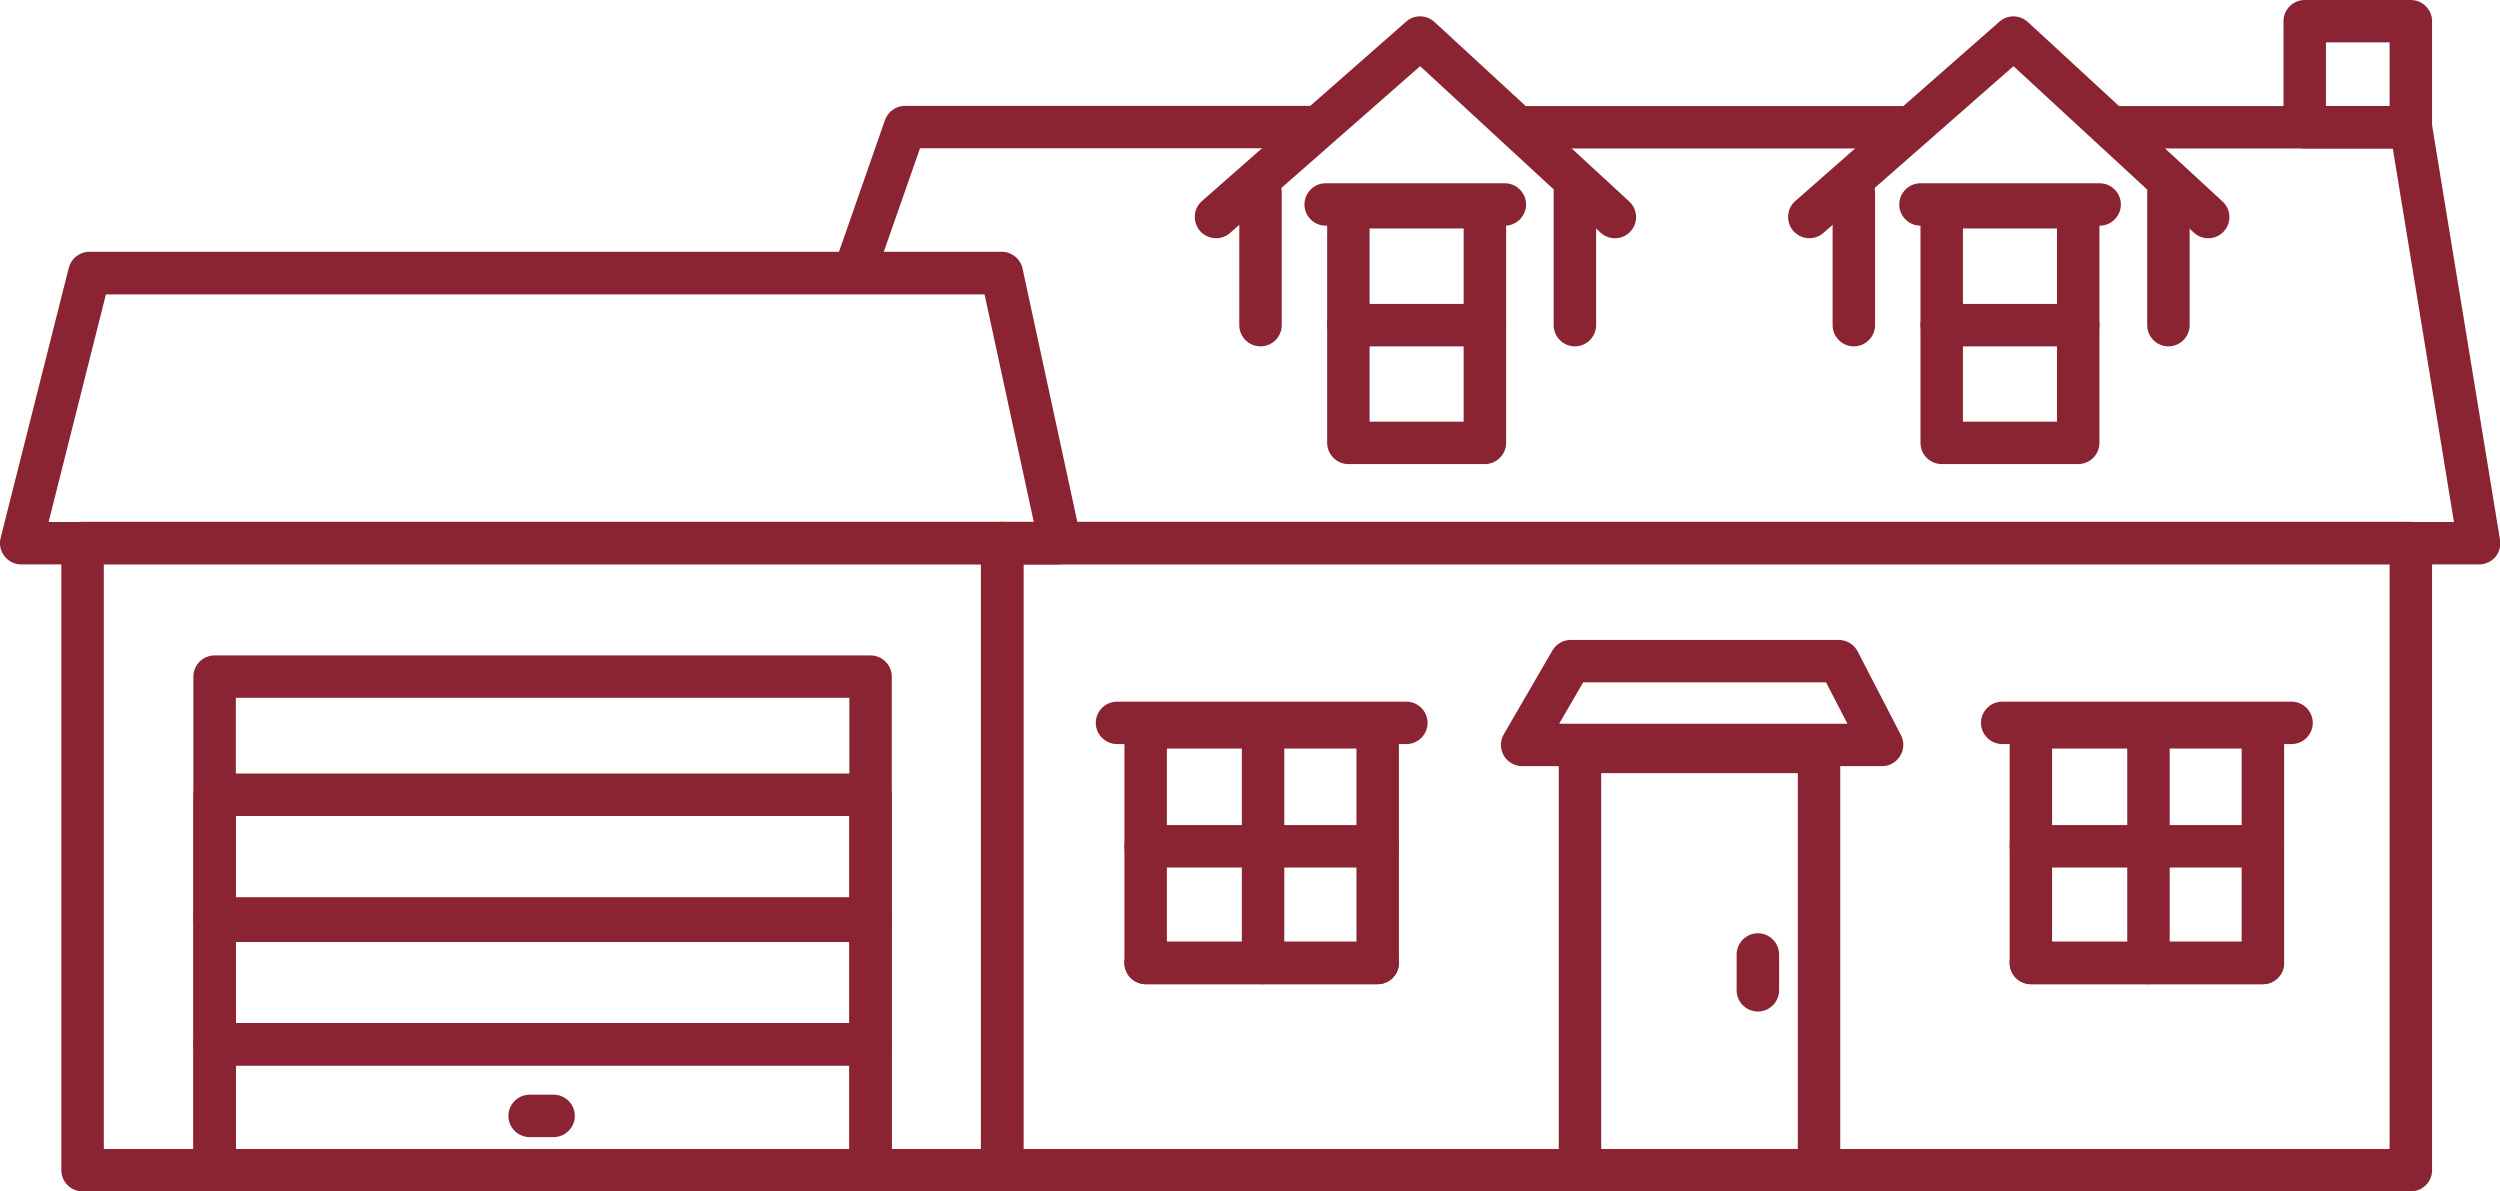<svg width="128" height="61" viewBox="0 0 128 61" fill="none" xmlns="http://www.w3.org/2000/svg">
<g clip-path="url(#clip0_207_5959)">
<g clip-path="url(#clip1_207_5959)">
<path d="M123.435 61H51.311C50.713 61 50.224 60.511 50.224 59.914V27.801C50.224 27.204 50.713 26.715 51.311 26.715H123.435C124.033 26.715 124.522 27.204 124.522 27.801V59.914C124.522 60.511 124.033 61 123.435 61ZM52.398 58.828H122.348V28.887H52.398V58.828Z" fill="#8A2432"/>
<path d="M43.898 14.563C43.779 14.563 43.659 14.541 43.54 14.498C42.975 14.303 42.67 13.684 42.877 13.119L45.311 6.147C45.464 5.712 45.877 5.419 46.333 5.419H67.277C67.875 5.419 68.364 5.908 68.364 6.505C68.364 7.102 67.875 7.591 67.277 7.591H47.105L44.92 13.835C44.768 14.281 44.344 14.563 43.898 14.563Z" fill="#8A2432"/>
<path d="M126.913 28.898H51.311C50.713 28.898 50.224 28.41 50.224 27.812C50.224 27.215 50.713 26.726 51.311 26.726H125.642L122.511 7.602H108.447C107.85 7.602 107.361 7.113 107.361 6.516C107.361 5.919 107.85 5.43 108.447 5.43H123.435C123.968 5.43 124.424 5.821 124.511 6.342L128 27.638C128.054 27.953 127.968 28.268 127.761 28.518C127.555 28.757 127.25 28.898 126.935 28.898H126.913Z" fill="#8A2432"/>
<path d="M97.742 7.602H78.069C77.472 7.602 76.982 7.113 76.982 6.516C76.982 5.919 77.472 5.43 78.069 5.43H97.742C98.339 5.43 98.828 5.919 98.828 6.516C98.828 7.113 98.339 7.602 97.742 7.602Z" fill="#8A2432"/>
<path d="M54.278 28.898H1.087C0.75 28.898 0.435 28.746 0.228 28.475C0.022 28.203 -0.054 27.866 0.032 27.541L3.521 13.716C3.641 13.238 4.076 12.891 4.576 12.891H51.289C51.8 12.891 52.245 13.249 52.354 13.749L55.343 27.573C55.408 27.888 55.343 28.225 55.126 28.485C54.919 28.746 54.604 28.887 54.278 28.887V28.898ZM2.478 26.726H52.93L50.409 15.073H5.423L2.489 26.726H2.478Z" fill="#8A2432"/>
<path d="M51.311 61H4.228C3.63 61 3.141 60.511 3.141 59.914V27.801C3.141 27.204 3.63 26.715 4.228 26.715H51.311C51.909 26.715 52.398 27.204 52.398 27.801V59.914C52.398 60.511 51.909 61 51.311 61ZM5.315 58.828H50.224V28.887H5.315V58.828Z" fill="#8A2432"/>
<path d="M93.134 61H80.895C80.298 61 79.809 60.511 79.809 59.914V38.498C79.809 37.901 80.298 37.412 80.895 37.412H93.134C93.731 37.412 94.22 37.901 94.22 38.498V59.914C94.22 60.511 93.731 61 93.134 61ZM81.982 58.828H92.047V39.584H81.982V58.828Z" fill="#8A2432"/>
<path d="M44.572 61H10.988C10.39 61 9.901 60.511 9.901 59.914V34.643C9.901 34.046 10.39 33.557 10.988 33.557H44.572C45.17 33.557 45.659 34.046 45.659 34.643V59.914C45.659 60.511 45.17 61 44.572 61ZM12.075 58.828H43.486V35.729H12.075V58.828Z" fill="#8A2432"/>
<path d="M44.572 61H10.988C10.39 61 9.901 60.511 9.901 59.914V53.463C9.901 52.866 10.39 52.377 10.988 52.377H44.572C45.17 52.377 45.659 52.866 45.659 53.463V59.914C45.659 60.511 45.17 61 44.572 61ZM12.075 58.828H43.486V54.549H12.075V58.828Z" fill="#8A2432"/>
<path d="M44.572 54.56H10.988C10.39 54.56 9.901 54.071 9.901 53.474V47.023C9.901 46.426 10.39 45.937 10.988 45.937H44.572C45.17 45.937 45.659 46.426 45.659 47.023V53.474C45.659 54.071 45.17 54.56 44.572 54.56ZM12.075 52.388H43.486V48.109H12.075V52.388Z" fill="#8A2432"/>
<path d="M44.572 48.229H10.988C10.39 48.229 9.901 47.74 9.901 47.143V40.692C9.901 40.095 10.39 39.606 10.988 39.606H44.572C45.17 39.606 45.659 40.095 45.659 40.692V47.143C45.659 47.74 45.17 48.229 44.572 48.229ZM12.075 46.057H43.486V41.778H12.075V46.057Z" fill="#8A2432"/>
<path d="M70.538 50.39H58.658C58.06 50.39 57.571 49.901 57.571 49.304V37.239C57.571 36.641 58.06 36.153 58.658 36.153H70.538C71.135 36.153 71.624 36.641 71.624 37.239V49.304C71.624 49.901 71.135 50.39 70.538 50.39ZM59.745 48.218H69.451V38.325H59.745V48.218Z" fill="#8A2432"/>
<path d="M70.538 44.417H58.658C58.06 44.417 57.571 43.928 57.571 43.331C57.571 42.734 58.06 42.245 58.658 42.245H70.538C71.135 42.245 71.624 42.734 71.624 43.331C71.624 43.928 71.135 44.417 70.538 44.417Z" fill="#8A2432"/>
<path d="M70.538 50.39H58.658C58.06 50.39 57.571 49.901 57.571 49.304C57.571 48.707 58.06 48.218 58.658 48.218H70.538C71.135 48.218 71.624 48.707 71.624 49.304C71.624 49.901 71.135 50.39 70.538 50.39Z" fill="#8A2432"/>
<path d="M64.668 50.39C64.071 50.39 63.581 49.901 63.581 49.304V37.239C63.581 36.641 64.071 36.153 64.668 36.153C65.266 36.153 65.755 36.641 65.755 37.239V49.304C65.755 49.901 65.266 50.39 64.668 50.39Z" fill="#8A2432"/>
<path d="M76.026 23.761H69.037C68.44 23.761 67.951 23.273 67.951 22.675V10.61C67.951 10.013 68.44 9.524 69.037 9.524H76.026C76.624 9.524 77.113 10.013 77.113 10.61V22.675C77.113 23.273 76.624 23.761 76.026 23.761ZM70.124 21.59H74.939V11.696H70.124V21.59Z" fill="#8A2432"/>
<path d="M115.86 50.39H103.98C103.383 50.39 102.894 49.901 102.894 49.304V37.239C102.894 36.641 103.383 36.153 103.98 36.153H115.86C116.458 36.153 116.947 36.641 116.947 37.239V49.304C116.947 49.901 116.458 50.39 115.86 50.39ZM105.067 48.218H114.773V38.325H105.067V48.218Z" fill="#8A2432"/>
<path d="M115.86 44.417H103.98C103.383 44.417 102.894 43.928 102.894 43.331C102.894 42.734 103.383 42.245 103.98 42.245H115.86C116.458 42.245 116.947 42.734 116.947 43.331C116.947 43.928 116.458 44.417 115.86 44.417Z" fill="#8A2432"/>
<path d="M115.86 50.39H103.98C103.383 50.39 102.894 49.901 102.894 49.304C102.894 48.707 103.383 48.218 103.98 48.218H115.86C116.458 48.218 116.947 48.707 116.947 49.304C116.947 49.901 116.458 50.39 115.86 50.39Z" fill="#8A2432"/>
<path d="M110.001 50.39C109.404 50.39 108.915 49.901 108.915 49.304V37.239C108.915 36.641 109.404 36.153 110.001 36.153C110.599 36.153 111.088 36.641 111.088 37.239V49.304C111.088 49.901 110.599 50.39 110.001 50.39Z" fill="#8A2432"/>
<path d="M96.372 39.226H77.939C77.548 39.226 77.189 39.02 76.993 38.683C76.798 38.346 76.798 37.934 76.993 37.597L79.482 33.307C79.678 32.971 80.037 32.764 80.417 32.764H94.144C94.546 32.764 94.927 32.992 95.111 33.351L97.329 37.64C97.502 37.977 97.492 38.379 97.285 38.705C97.09 39.03 96.742 39.226 96.361 39.226H96.372ZM79.83 37.054H94.59L93.492 34.936H81.058L79.83 37.054Z" fill="#8A2432"/>
<path d="M28.345 58.22H27.117C26.519 58.22 26.03 57.731 26.03 57.134C26.03 56.537 26.519 56.048 27.117 56.048H28.345C28.943 56.048 29.432 56.537 29.432 57.134C29.432 57.731 28.943 58.22 28.345 58.22Z" fill="#8A2432"/>
<path d="M90.003 51.791C89.406 51.791 88.916 51.302 88.916 50.705V48.87C88.916 48.272 89.406 47.783 90.003 47.783C90.601 47.783 91.09 48.272 91.09 48.87V50.705C91.09 51.302 90.601 51.791 90.003 51.791Z" fill="#8A2432"/>
<path d="M62.256 12.196C61.951 12.196 61.658 12.065 61.441 11.826C61.049 11.37 61.093 10.686 61.538 10.295L71.994 1.108C72.407 0.738 73.037 0.749 73.45 1.129L83.417 10.317C83.862 10.73 83.884 11.414 83.482 11.848C83.08 12.293 82.384 12.315 81.95 11.913L72.711 3.388L62.984 11.924C62.777 12.109 62.517 12.196 62.267 12.196H62.256Z" fill="#8A2432"/>
<path d="M64.538 17.734C63.94 17.734 63.451 17.245 63.451 16.648V9.85C63.451 9.253 63.94 8.764 64.538 8.764C65.136 8.764 65.625 9.253 65.625 9.85V16.648C65.625 17.245 65.136 17.734 64.538 17.734Z" fill="#8A2432"/>
<path d="M80.634 17.734C80.037 17.734 79.547 17.245 79.547 16.648V9.85C79.547 9.253 80.037 8.764 80.634 8.764C81.232 8.764 81.721 9.253 81.721 9.85V16.648C81.721 17.245 81.232 17.734 80.634 17.734Z" fill="#8A2432"/>
<path d="M76.026 17.734H69.037C68.44 17.734 67.951 17.245 67.951 16.648C67.951 16.051 68.44 15.562 69.037 15.562H76.026C76.624 15.562 77.113 16.051 77.113 16.648C77.113 17.245 76.624 17.734 76.026 17.734Z" fill="#8A2432"/>
<path d="M106.404 23.761H99.415C98.818 23.761 98.329 23.273 98.329 22.675V10.61C98.329 10.013 98.818 9.524 99.415 9.524H106.404C107.002 9.524 107.491 10.013 107.491 10.61V22.675C107.491 23.273 107.002 23.761 106.404 23.761ZM100.502 21.59H105.317V11.696H100.502V21.59Z" fill="#8A2432"/>
<path d="M92.634 12.196C92.329 12.196 92.036 12.065 91.818 11.826C91.427 11.37 91.471 10.686 91.916 10.295L102.372 1.108C102.785 0.738 103.415 0.749 103.828 1.129L113.795 10.317C114.24 10.73 114.262 11.414 113.86 11.848C113.458 12.293 112.762 12.315 112.328 11.913L103.089 3.388L93.362 11.924C93.155 12.109 92.894 12.196 92.644 12.196H92.634Z" fill="#8A2432"/>
<path d="M94.916 17.734C94.318 17.734 93.829 17.245 93.829 16.648V9.85C93.829 9.253 94.318 8.764 94.916 8.764C95.514 8.764 96.003 9.253 96.003 9.85V16.648C96.003 17.245 95.514 17.734 94.916 17.734Z" fill="#8A2432"/>
<path d="M111.023 17.734C110.426 17.734 109.937 17.245 109.937 16.648V9.85C109.937 9.253 110.426 8.764 111.023 8.764C111.621 8.764 112.11 9.253 112.11 9.85V16.648C112.11 17.245 111.621 17.734 111.023 17.734Z" fill="#8A2432"/>
<path d="M106.404 17.734H99.415C98.818 17.734 98.329 17.245 98.329 16.648C98.329 16.051 98.818 15.562 99.415 15.562H106.404C107.002 15.562 107.491 16.051 107.491 16.648C107.491 17.245 107.002 17.734 106.404 17.734Z" fill="#8A2432"/>
<path d="M123.435 7.602H118.001C117.403 7.602 116.914 7.113 116.914 6.516V1.086C116.914 0.489 117.403 0 118.001 0H123.435C124.033 0 124.522 0.489 124.522 1.086V6.516C124.522 7.113 124.033 7.602 123.435 7.602ZM119.088 5.43H122.348V2.172H119.088V5.43Z" fill="#8A2432"/>
<path d="M72.005 38.096H57.191C56.593 38.096 56.104 37.608 56.104 37.011C56.104 36.413 56.593 35.925 57.191 35.925H72.005C72.603 35.925 73.092 36.413 73.092 37.011C73.092 37.608 72.603 38.096 72.005 38.096Z" fill="#8A2432"/>
<path d="M77.048 11.555H67.874C67.277 11.555 66.788 11.066 66.788 10.469C66.788 9.872 67.277 9.383 67.874 9.383H77.048C77.645 9.383 78.135 9.872 78.135 10.469C78.135 11.066 77.645 11.555 77.048 11.555Z" fill="#8A2432"/>
<path d="M107.502 11.555H98.329C97.731 11.555 97.242 11.066 97.242 10.469C97.242 9.872 97.731 9.383 98.329 9.383H107.502C108.099 9.383 108.589 9.872 108.589 10.469C108.589 11.066 108.099 11.555 107.502 11.555Z" fill="#8A2432"/>
<path d="M117.327 38.096H102.513C101.915 38.096 101.426 37.608 101.426 37.011C101.426 36.413 101.915 35.925 102.513 35.925H117.327C117.925 35.925 118.414 36.413 118.414 37.011C118.414 37.608 117.925 38.096 117.327 38.096Z" fill="#8A2432"/>
</g>
</g>
<defs>
<clipPath id="clip0_207_5959">
<rect width="128" height="61" fill="white"/>
</clipPath>
<clipPath id="clip1_207_5959">
<rect width="128" height="61" fill="white"/>
</clipPath>
</defs>
</svg>
